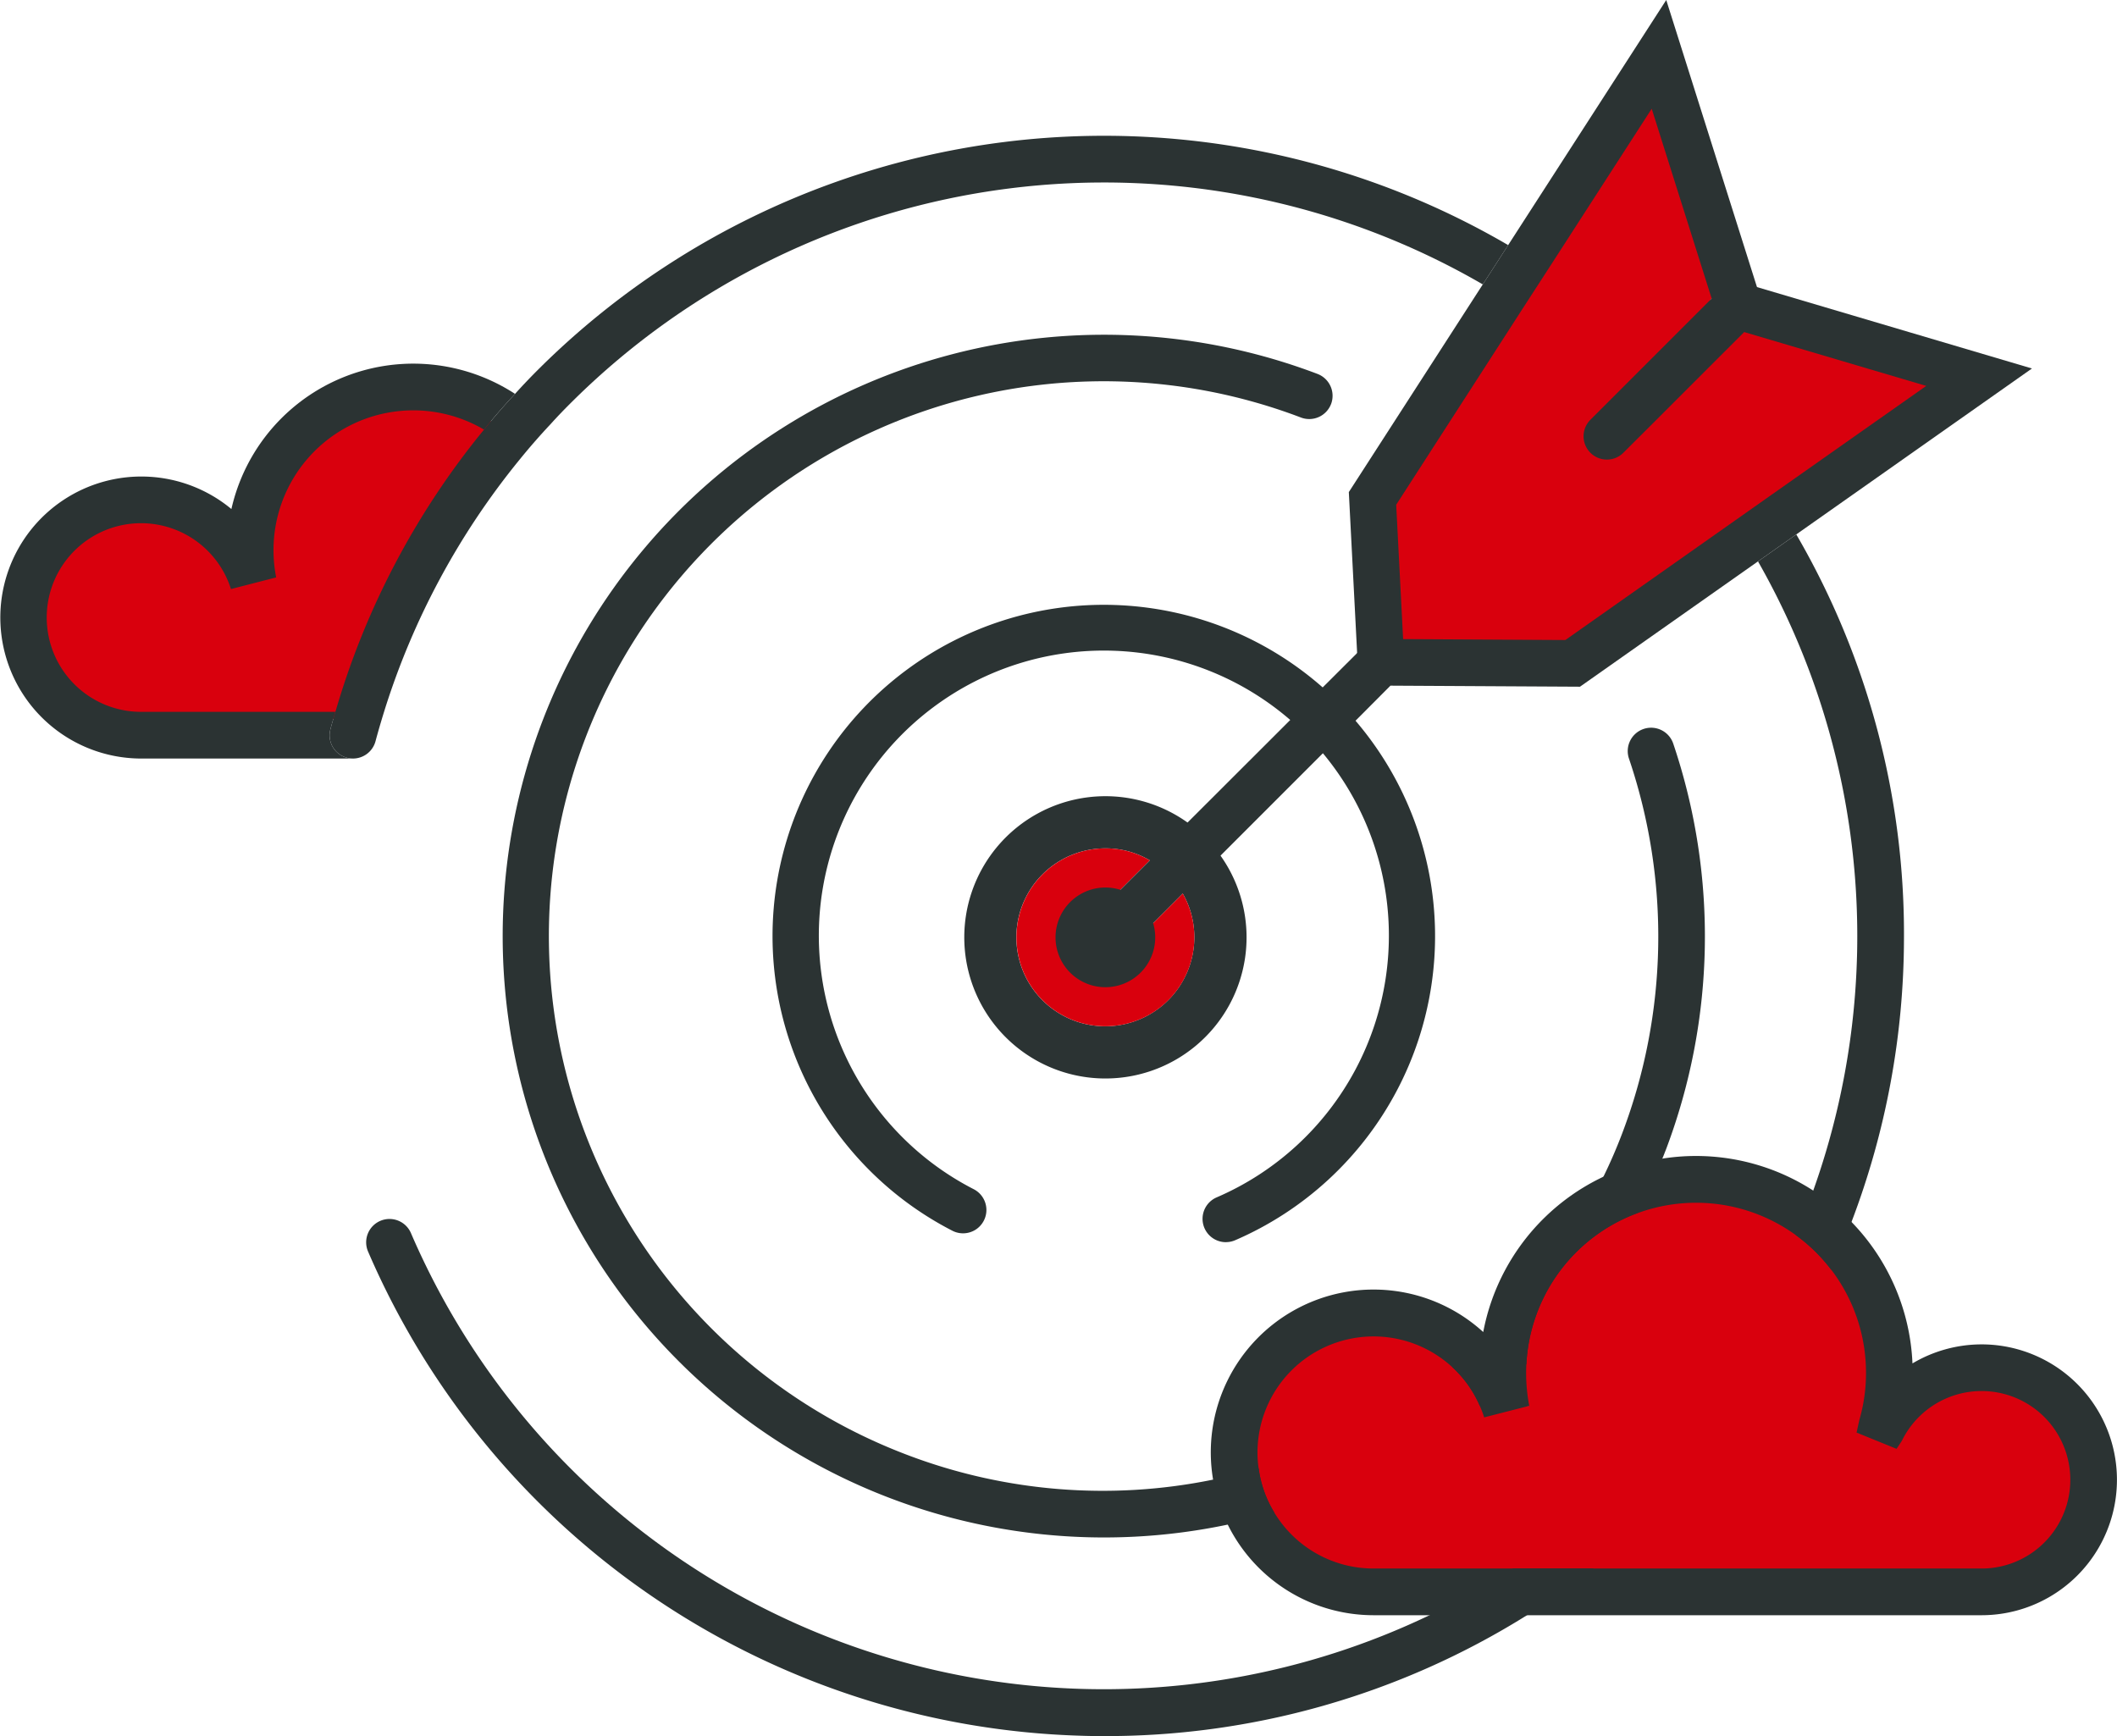 <svg xmlns="http://www.w3.org/2000/svg" xmlns:xlink="http://www.w3.org/1999/xlink" id="Group_143" data-name="Group 143" width="339.803" height="278.647" viewBox="0 0 339.803 278.647"><defs><clipPath id="clip-path"><rect id="Rectangle_175" data-name="Rectangle 175" width="339.803" height="278.647" fill="none"></rect></clipPath></defs><g id="Group_142" data-name="Group 142" clip-path="url(#clip-path)"><path id="Path_4657" data-name="Path 4657" d="M597.414,491a14.4,14.4,0,0,1-14.378,14.378H484.56a18.751,18.751,0,0,1-16.058-9.056,18.2,18.2,0,0,1-2.539-7.17,16.529,16.529,0,0,1-.187-2.558c0-10.363,8.547-19.5,18.909-19.5,4.874,0,10.207.5,13.586,3.637,1.867,1.718,6.646.894,7.692,3.3.28.616-1.376,3.192-1.171,3.846l4.993,1.15a28.476,28.476,0,0,1-.5-5.359c0-.467.019-.933.038-1.4.56-11.259,6.567-20.731,18.018-24.479a30.367,30.367,0,0,1,9.466-1.662,27.549,27.549,0,0,1,26.44,35.2l-.448,2.035,5.647-.189.564-1.881c2.39-4.911,9.178-7.191,14.649-7.191,7.917,0,13.758,8.981,13.758,16.9" transform="translate(-264.515 -253.361)" fill="#d9000d"></path><path id="Path_4658" data-name="Path 4658" d="M602.963,81.789l-26.211,18.446-6.494,4.577L541.74,124.9l-27.521-.157-1.174-22.788,21.4-33.194,4.3-6.65L556.39,34.766l10.171,32.2L559.017,78.1l-5.991,5.44-4.2,5.164c-1.545,1.545,1.071-1.408,2.617.137s-1.122,2.41.423.865l4.6-4.239,4.682-5.3,10.665-8.416Z" transform="translate(-291.36 -19.744)" fill="#d9000d"></path><path id="Path_4659" data-name="Path 4659" d="M87.011,152.981a133.527,133.527,0,0,0-25,47.475h-32.7a15.864,15.864,0,0,1,0-31.727c6.962,0,14.418,3.045,16.512,9.677l4.846-1.211a20.513,20.513,0,0,1-.182-4.24c0-12.974,11.657-23.211,24.63-23.211a23.332,23.332,0,0,1,11.888,3.239" transform="translate(-7.639 -85.039)" fill="#d9000d"></path><path id="Path_4660" data-name="Path 4660" d="M399.313,305.279a22.9,22.9,0,0,0-5.293-5.311,22.655,22.655,0,1,0,5.293,5.311m-18.488,27.389a14.277,14.277,0,0,1,0-28.555,13.94,13.94,0,0,1,7.143,1.925,14.243,14.243,0,0,1,5.274,5.311,14.1,14.1,0,0,1,1.869,7.032,14.3,14.3,0,0,1-14.287,14.287" transform="translate(-203.408 -167.946)" fill="#2b3333"></path><path id="Path_4661" data-name="Path 4661" d="M406.131,329.4a14.277,14.277,0,1,1-14.287-14.268,13.939,13.939,0,0,1,7.143,1.925l-9.752,9.734a3.763,3.763,0,0,0,0,5.311,3.775,3.775,0,0,0,5.311,0l9.716-9.734a14.1,14.1,0,0,1,1.869,7.032" transform="translate(-214.426 -178.964)" fill="#d9000d"></path><path id="Path_4662" data-name="Path 4662" d="M554.459,118.078l-37.826,26.63-6.144,4.33-28.574,20.116-30.424-.167L445.9,174.6l-5.348,5.33-22.411,22.41-9.716,9.735a3.776,3.776,0,0,1-5.311,0,3.765,3.765,0,0,1,0-5.311l9.753-9.734,6.051-6.07L435.3,174.6l5.329-5.348,5.515-5.5,2.258-2.258,5.126.019,26.038.148,26.982-19.006,6.144-4.33,24.8-17.451-29.221-8.642L499.2,121.3l-5.311,5.311-4.978,4.96a3.743,3.743,0,1,1-5.293-5.293l5-5,5.293-5.293,9.142-9.142,3.072-3.072,4.2,1.24Z" transform="translate(-228.308 -58.933)" fill="#2b3333"></path><path id="Path_4663" data-name="Path 4663" d="M564.563,52.187a3.727,3.727,0,0,1-4.7-2.443l-.574-1.832-9.623-30.461L532.973,43.323,528.9,49.615l-20.246,31.4,1.11,21.56.166,3.09a3.748,3.748,0,0,1-3.553,3.942h-.2a3.753,3.753,0,0,1-3.738-3.553l-.056-1.24L501.05,78.984l21.5-33.33,4.072-6.31L552,0l14.564,46.08.444,1.406a3.726,3.726,0,0,1-2.443,4.7" transform="translate(-284.548)" fill="#2b3333"></path><path id="Path_4664" data-name="Path 4664" d="M333.091,508.929a124.055,124.055,0,0,1-10.734,7.5,127.474,127.474,0,0,1-68.472,19.394q-1.582,0-3.164-.056a128.657,128.657,0,0,1-114.368-77.688,3.747,3.747,0,1,1,6.884-2.961A121.055,121.055,0,0,0,306.72,516.425a116.41,116.41,0,0,0,13.4-7.5Z" transform="translate(-77.264 -257.173)" fill="#2b3333"></path><path id="Path_4665" data-name="Path 4665" d="M311.616,68l-4.071,6.31A121.182,121.182,0,0,0,161.513,92.986c-1.24,1.222-2.443,2.461-3.59,3.738-1.74,1.851-3.387,3.739-4.978,5.7a120.77,120.77,0,0,0-21.763,40.491c-.481,1.555-.944,3.128-1.37,4.719a3.749,3.749,0,0,1-3.608,2.776,3.576,3.576,0,0,1-.981-.13,3.718,3.718,0,0,1-2.647-4.571c.241-.944.519-1.869.8-2.795a127.419,127.419,0,0,1,23.854-45.3c1.573-1.962,3.239-3.868,4.978-5.737,1.3-1.443,2.646-2.85,4.034-4.219A128.683,128.683,0,0,1,311.616,68" transform="translate(-69.538 -28.66)" fill="#2b3333"></path><path id="Path_4666" data-name="Path 4666" d="M676.477,263.448a128.48,128.48,0,0,1-8.42,45.414c-1,2.591-2.073,5.163-3.239,7.7a27.377,27.377,0,0,0-5.718-5.608c1.018-2.35,1.962-4.719,2.813-7.124a121.489,121.489,0,0,0-8.865-100.988l6.144-4.33a127.552,127.552,0,0,1,17.285,64.938" transform="translate(-370.868 -112.734)" fill="#2b3333"></path><path id="Path_4667" data-name="Path 4667" d="M319.594,135.382a3.748,3.748,0,0,1-4.849,2.165,89.047,89.047,0,0,0-63.309,166.462,88.27,88.27,0,0,0,49.226,4.016c2.462-.481,4.9-1.092,7.31-1.814a18.044,18.044,0,0,0,2.517,7.107c-2.48.758-4.978,1.388-7.476,1.925a96.521,96.521,0,1,1,14.4-184.69,3.759,3.759,0,0,1,2.184,4.83" transform="translate(-105.942 -70.537)" fill="#2b3333"></path><path id="Path_4668" data-name="Path 4668" d="M573.765,338.106c-.185.463-.352.925-.555,1.388a88.381,88.381,0,0,1-3.96,8.717,27.366,27.366,0,0,0-17.859,24.261,91.773,91.773,0,0,1-7.495,6.662,18.188,18.188,0,0,0-4.386-6.163A87.582,87.582,0,0,0,563.753,342.4c1.11-2.258,2.109-4.571,3.016-6.958a89.047,89.047,0,0,0,1.092-60.145,3.751,3.751,0,1,1,7.106-2.405,96.73,96.73,0,0,1-1.2,65.215" transform="translate(-306.389 -153.527)" fill="#2b3333"></path><path id="Path_4669" data-name="Path 4669" d="M359.691,326.91a3.748,3.748,0,0,1-1.489-7.188,45.75,45.75,0,1,0-38.961-1.3,3.748,3.748,0,0,1-3.412,6.674,53.173,53.173,0,1,1,45.348,1.5,3.734,3.734,0,0,1-1.486.308" transform="translate(-162.919 -127.533)" fill="#2b3333"></path><path id="Path_4670" data-name="Path 4670" d="M573.487,459.641a21.743,21.743,0,0,0-11.085,3.053,34.692,34.692,0,0,0-9.79-22.707,33.486,33.486,0,0,0-6.144-5.034,34.643,34.643,0,0,0-24.224-5.126,34.707,34.707,0,0,0-28.74,27.833,26.127,26.127,0,0,0-43.36,23.688,25.2,25.2,0,0,0,2.351,7.217,26.106,26.106,0,0,0,23.392,14.546h97.6a21.735,21.735,0,1,0,0-43.471m0,35.976h-97.6a18.585,18.585,0,0,1-15.915-8.976,18.042,18.042,0,0,1-2.517-7.106,16.339,16.339,0,0,1-.185-2.535,18.636,18.636,0,0,1,31.275-13.694,18.186,18.186,0,0,1,4.386,6.162,16.6,16.6,0,0,1,.722,1.888l7.236-1.851a28.22,28.22,0,0,1-.5-5.311c0-.462.018-.925.037-1.388a27.277,27.277,0,0,1,54.519,1.388,26.949,26.949,0,0,1-1.073,7.588l-.444,2.017,6.421,2.609.833-1.258a14.244,14.244,0,1,1,12.806,20.468" transform="translate(-255.428 -243.859)" fill="#2b3333"></path><path id="Path_4671" data-name="Path 4671" d="M82.667,139.929c-1.74,1.87-3.4,3.776-4.978,5.737A22.431,22.431,0,0,0,43.9,165.023a22.849,22.849,0,0,0,.426,4.368l-7.254,1.869a15.139,15.139,0,1,0-14.435,19.709h31.2c-.277.926-.555,1.851-.8,2.794a3.718,3.718,0,0,0,2.646,4.572,3.592,3.592,0,0,0,.981.129H22.633a22.633,22.633,0,1,1,14.509-40.047,29.929,29.929,0,0,1,45.525-18.488" transform="translate(0 -76.713)" fill="#2b3333"></path><path id="Path_4672" data-name="Path 4672" d="M408.1,337.671a8,8,0,1,1-7.992-7.992,8,8,0,0,1,7.992,7.992" transform="translate(-222.674 -187.226)" fill="#2b3333"></path></g></svg>